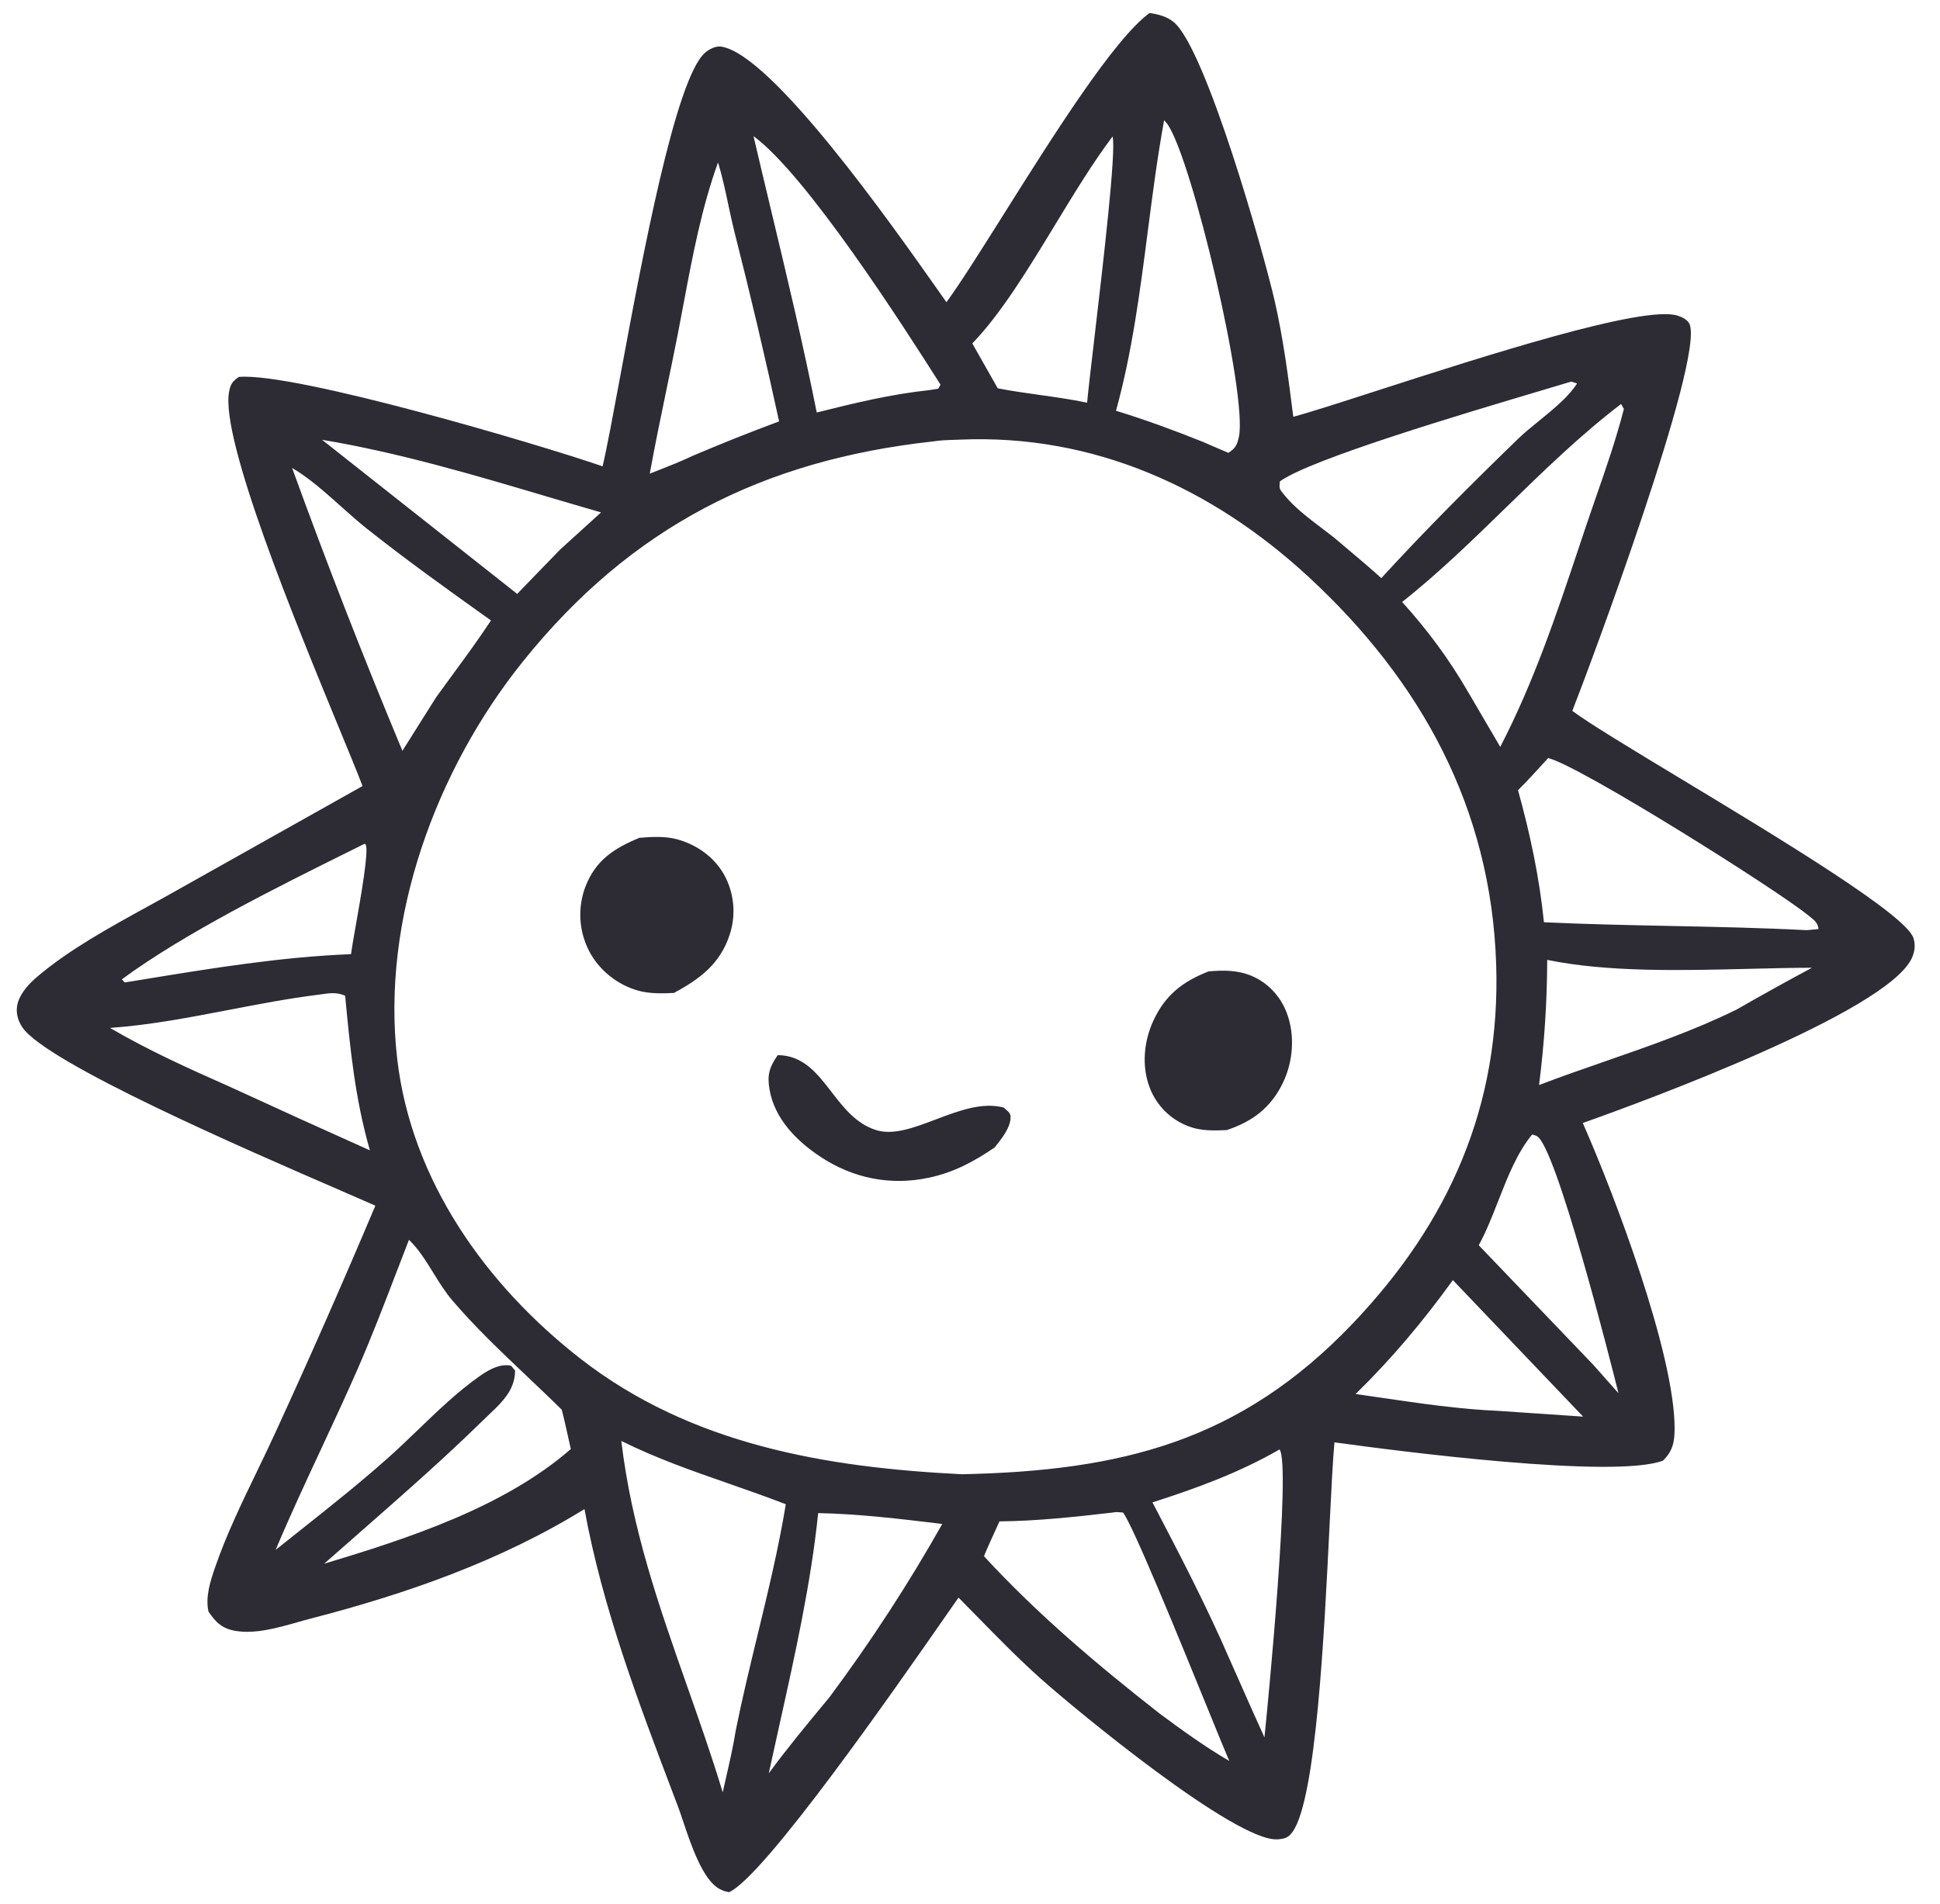 <svg width="54" height="53" viewBox="0 0 54 53" fill="none" xmlns="http://www.w3.org/2000/svg">
<path fill-rule="evenodd" clip-rule="evenodd" d="M32.675 0.619C32.485 0.46 32.237 0.395 31.998 0.362C31.008 1.082 29.308 3.787 27.94 5.962L27.94 5.962L27.94 5.962L27.94 5.962C27.299 6.981 26.732 7.884 26.344 8.413C26.276 8.317 26.198 8.205 26.11 8.08L26.109 8.079C24.811 6.236 21.498 1.532 20.084 1.299C19.923 1.272 19.744 1.365 19.624 1.469C18.8 2.19 17.876 7.174 17.265 10.471C17.061 11.568 16.892 12.478 16.773 12.982C15.026 12.378 8.228 10.365 6.651 10.493C6.471 10.612 6.414 10.696 6.375 10.914C6.138 12.254 8.23 17.336 9.428 20.246C9.716 20.944 9.952 21.517 10.091 21.883L4.833 24.836C4.595 24.971 4.349 25.106 4.099 25.243L4.099 25.243L4.098 25.244C3.048 25.821 1.93 26.435 1.053 27.177C0.825 27.369 0.582 27.622 0.496 27.916C0.427 28.155 0.485 28.396 0.621 28.598C1.29 29.595 6.882 32.017 9.486 33.145L9.486 33.145L9.488 33.146L9.491 33.148C9.89 33.321 10.219 33.463 10.448 33.565C9.556 35.679 8.632 37.778 7.674 39.863C7.507 40.23 7.328 40.599 7.149 40.97L7.149 40.97L7.149 40.971L7.149 40.971L7.149 40.971C6.725 41.848 6.296 42.736 5.987 43.635C5.855 44.016 5.712 44.462 5.803 44.865C6.009 45.172 6.19 45.344 6.566 45.405C7.112 45.493 7.722 45.32 8.278 45.163C8.405 45.127 8.53 45.091 8.651 45.06C11.306 44.373 13.923 43.462 16.269 42.012C16.77 44.761 17.772 47.397 18.762 50.003L18.872 50.293C18.913 50.401 18.958 50.535 19.008 50.685C19.234 51.36 19.563 52.343 20.031 52.589C20.134 52.642 20.165 52.649 20.249 52.668L20.249 52.668L20.291 52.678C21.269 52.251 24.916 47.011 26.339 44.966L26.339 44.966C26.475 44.771 26.59 44.605 26.681 44.476C26.847 44.644 27.013 44.813 27.178 44.982C27.759 45.576 28.342 46.172 28.959 46.724C29.934 47.597 34.415 51.295 35.567 51.206C35.772 51.19 35.867 51.159 35.984 50.99C36.635 50.063 36.859 45.508 37.008 42.478V42.478L37.008 42.478L37.008 42.477L37.008 42.477L37.008 42.477L37.008 42.477L37.008 42.476C37.058 41.472 37.099 40.636 37.145 40.154C38.912 40.398 44.916 41.178 46.288 40.664C46.561 40.4 46.612 40.142 46.613 39.772C46.615 37.679 44.934 33.251 44.057 31.264C45.85 30.628 52.438 28.197 53.201 26.704C53.295 26.52 53.326 26.311 53.26 26.112C53.043 25.458 49.524 23.333 46.782 21.678C45.412 20.851 44.237 20.141 43.765 19.791C44.246 18.572 47.443 10.007 47.029 9.023C46.977 8.9 46.819 8.827 46.696 8.787C45.749 8.482 41.282 9.924 38.321 10.879C37.299 11.209 36.456 11.481 35.999 11.603C35.863 10.527 35.726 9.459 35.486 8.4C35.177 7.04 33.571 1.372 32.675 0.619ZM10.154 23.491L10.151 23.489L9.742 23.692C7.701 24.705 5.152 25.971 3.391 27.264L3.473 27.351L3.958 27.272C5.889 26.956 7.808 26.642 9.77 26.563C9.786 26.434 9.834 26.159 9.893 25.823C10.046 24.959 10.269 23.697 10.18 23.515C10.176 23.507 10.169 23.502 10.162 23.497C10.159 23.495 10.157 23.493 10.154 23.491ZM42.69 31.596L42.691 31.596C42.719 31.605 42.748 31.613 42.774 31.626C43.31 31.887 44.841 37.946 45.05 38.786L44.355 38.002L41.161 34.667C41.369 34.288 41.536 33.86 41.705 33.43C41.966 32.763 42.229 32.09 42.648 31.584C42.662 31.588 42.676 31.592 42.69 31.596ZM44.066 39.438L40.441 35.638C39.609 36.787 38.749 37.815 37.734 38.808C37.966 38.841 38.199 38.875 38.433 38.91L38.433 38.91L38.433 38.91L38.433 38.91C39.524 39.07 40.63 39.232 41.724 39.279L44.066 39.438ZM8.965 12.244C11.072 12.593 13.169 13.214 15.236 13.827L15.236 13.827C15.736 13.975 16.234 14.122 16.73 14.265L15.586 15.304L14.396 16.534L8.965 12.244ZM48.685 26.972C46.796 27.019 44.757 27.069 43.067 26.723C43.063 27.896 42.987 29.042 42.84 30.207C43.456 29.971 44.076 29.756 44.696 29.541C45.928 29.113 47.156 28.687 48.337 28.106C49.031 27.708 49.73 27.32 50.435 26.942C49.878 26.943 49.289 26.957 48.685 26.972H48.685H48.685H48.685H48.685H48.685H48.685H48.685ZM26.152 42.417H26.152L26.228 42.426C25.284 44.099 24.238 45.705 23.091 47.246L22.997 47.36C22.451 48.019 21.906 48.677 21.399 49.368C21.497 48.913 21.599 48.456 21.701 47.996C22.133 46.055 22.573 44.074 22.774 42.124C23.893 42.146 25.04 42.283 26.152 42.417ZM30.459 9.44L30.459 9.44C30.706 7.33 31.076 4.18 30.968 3.8C30.431 4.512 29.902 5.381 29.371 6.255C28.62 7.49 27.862 8.736 27.064 9.561L27.773 10.811C28.153 10.884 28.536 10.938 28.919 10.992L28.919 10.992L28.919 10.992L28.919 10.992L28.919 10.992L28.919 10.992L28.919 10.992L28.919 10.992L28.919 10.992L28.919 10.992L28.919 10.992L28.919 10.992L28.919 10.992L28.92 10.992L28.92 10.992L28.92 10.992L28.92 10.992C29.369 11.055 29.817 11.118 30.26 11.211C30.284 10.932 30.362 10.265 30.459 9.44ZM35.616 40.352C35.939 40.765 35.294 47.435 35.196 48.367C34.971 47.876 34.752 47.382 34.534 46.888C34.431 46.656 34.329 46.423 34.225 46.191C33.578 44.698 32.833 43.267 32.079 41.826C33.325 41.425 34.478 41.005 35.616 40.352ZM8.952 27.68C8.924 27.684 8.895 27.688 8.866 27.692C8.036 27.795 7.209 27.954 6.383 28.113C5.278 28.325 4.174 28.538 3.062 28.617C4.133 29.243 5.254 29.749 6.387 30.25C7.687 30.849 8.99 31.441 10.296 32.025C9.88 30.572 9.749 29.211 9.607 27.721C9.378 27.619 9.182 27.647 8.952 27.68ZM19.987 4.521C20.102 4.898 20.187 5.298 20.272 5.696C20.325 5.946 20.378 6.196 20.439 6.439C20.886 8.196 21.302 9.96 21.686 11.731C20.872 12.034 20.065 12.356 19.266 12.696C18.959 12.843 18.641 12.968 18.323 13.093L18.323 13.093L18.323 13.093L18.323 13.093L18.323 13.093L18.323 13.093L18.323 13.093L18.323 13.093C18.244 13.124 18.165 13.155 18.086 13.187C18.227 12.407 18.389 11.629 18.55 10.852L18.55 10.852L18.55 10.852L18.55 10.852L18.55 10.852L18.55 10.852L18.55 10.852L18.55 10.852L18.55 10.851L18.55 10.851L18.55 10.851L18.55 10.851L18.55 10.851L18.55 10.851C18.657 10.341 18.763 9.83 18.863 9.319C18.92 9.029 18.974 8.738 19.029 8.447C19.278 7.121 19.53 5.785 19.987 4.521ZM26.179 10.708C25.13 9.053 22.445 4.869 20.974 3.79C21.132 4.467 21.294 5.142 21.455 5.817C21.906 7.7 22.355 9.579 22.734 11.484C23.769 11.224 24.789 10.977 25.853 10.862L26.116 10.822L26.179 10.708ZM8.131 13.028C8.595 13.297 9.053 13.707 9.498 14.104L9.498 14.104C9.739 14.319 9.975 14.53 10.207 14.714C11.289 15.574 12.413 16.378 13.537 17.181L13.538 17.181L13.666 17.273C13.333 17.78 12.972 18.273 12.611 18.764L12.611 18.764L12.611 18.764L12.611 18.764L12.611 18.764L12.611 18.764L12.611 18.764L12.611 18.764L12.611 18.764L12.611 18.765L12.611 18.765L12.611 18.765C12.454 18.98 12.296 19.195 12.141 19.41L11.201 20.902C10.115 18.301 9.092 15.677 8.131 13.028ZM43.897 10.675L43.737 10.623C43.526 10.687 43.243 10.771 42.909 10.87L42.908 10.87L42.907 10.871C40.756 11.511 36.488 12.78 35.627 13.4C35.6 13.598 35.619 13.621 35.727 13.753L35.755 13.788C36.026 14.122 36.425 14.425 36.797 14.708L36.797 14.708L36.797 14.708C36.928 14.807 37.056 14.904 37.173 14.999C37.308 15.114 37.443 15.228 37.579 15.343L37.58 15.343C37.873 15.59 38.166 15.838 38.449 16.095C39.666 14.764 40.955 13.478 42.249 12.223C42.417 12.059 42.624 11.891 42.837 11.718L42.837 11.718C43.241 11.389 43.667 11.043 43.897 10.675ZM32.435 3.384L32.435 3.384C32.458 3.409 32.48 3.433 32.499 3.46C33.192 4.466 34.729 11.003 34.485 12.159C34.437 12.387 34.385 12.486 34.191 12.607L33.479 12.3C32.681 11.98 31.888 11.688 31.064 11.435C31.512 9.817 31.732 8.116 31.951 6.422C32.085 5.388 32.218 4.357 32.403 3.348C32.413 3.36 32.424 3.372 32.435 3.384L32.435 3.384L32.435 3.384ZM31.192 42.103C31.122 42.096 31.044 42.09 30.984 42.107C29.926 42.23 28.887 42.343 27.82 42.355C27.778 42.449 27.735 42.543 27.692 42.637L27.692 42.637C27.588 42.865 27.483 43.093 27.389 43.324C28.874 44.938 30.555 46.356 32.28 47.706C32.911 48.175 33.538 48.626 34.217 49.025C34.106 48.769 33.882 48.219 33.604 47.536C32.797 45.558 31.533 42.458 31.259 42.108C31.238 42.107 31.215 42.105 31.192 42.103ZM43.093 21.104C43.967 21.313 49.482 24.781 50.343 25.491C50.361 25.505 50.377 25.519 50.394 25.532C50.511 25.626 50.6 25.697 50.619 25.865L50.287 25.895C49.024 25.83 47.757 25.804 46.49 25.778C45.318 25.754 44.146 25.73 42.976 25.675C42.845 24.405 42.593 23.224 42.254 21.998C42.521 21.734 42.772 21.457 43.024 21.18L43.093 21.104ZM20.274 41.298C19.27 40.949 18.275 40.602 17.294 40.115C17.586 42.561 18.342 44.709 19.114 46.905C19.458 47.883 19.806 48.87 20.117 49.897C20.146 49.766 20.176 49.635 20.206 49.504L20.206 49.504L20.206 49.503L20.206 49.503C20.307 49.062 20.409 48.619 20.48 48.173C20.657 47.291 20.87 46.412 21.083 45.533C21.377 44.318 21.671 43.103 21.873 41.878C21.338 41.67 20.805 41.484 20.274 41.299L20.274 41.299L20.274 41.299L20.274 41.299L20.274 41.299L20.274 41.299L20.274 41.298ZM45.123 11.247L45.201 11.385C44.987 12.218 44.702 13.041 44.417 13.859L44.417 13.86L44.417 13.86L44.417 13.86L44.417 13.861L44.417 13.861C44.312 14.164 44.207 14.466 44.106 14.768L43.981 15.142C43.334 17.081 42.706 18.961 41.76 20.793L40.872 19.277C40.334 18.348 39.748 17.556 39.029 16.759C40.055 15.946 40.995 15.03 41.937 14.112C42.96 13.115 43.985 12.116 45.123 11.247ZM12.068 35.446C11.857 35.105 11.646 34.764 11.383 34.516C11.271 34.804 11.16 35.093 11.05 35.382L11.05 35.382L11.05 35.382L11.049 35.382L11.049 35.382C10.691 36.318 10.331 37.256 9.929 38.171C9.612 38.893 9.279 39.609 8.945 40.325L8.945 40.325L8.945 40.325L8.945 40.325L8.945 40.325L8.945 40.326C8.508 41.262 8.072 42.198 7.673 43.148C7.917 42.953 8.161 42.758 8.406 42.564L8.406 42.564C9.217 41.92 10.029 41.275 10.802 40.586C11.076 40.342 11.351 40.078 11.628 39.812C12.179 39.281 12.741 38.74 13.337 38.321C13.563 38.162 13.837 37.995 14.122 38.007C14.224 38.011 14.232 38.022 14.273 38.077C14.288 38.096 14.307 38.122 14.337 38.155C14.335 38.595 14.101 38.904 13.799 39.201L13.013 39.959C12.022 40.903 10.998 41.8 9.972 42.699L9.972 42.699L9.972 42.7C9.655 42.977 9.338 43.255 9.022 43.534C11.361 42.828 14.018 41.968 15.889 40.341C15.864 40.23 15.839 40.118 15.814 40.007L15.814 40.006L15.814 40.006C15.758 39.752 15.702 39.497 15.636 39.246C15.322 38.934 14.998 38.628 14.675 38.321C13.951 37.635 13.225 36.947 12.581 36.192C12.395 35.973 12.232 35.71 12.068 35.446ZM25.973 12.289C26.164 12.258 26.364 12.251 26.561 12.245C26.616 12.243 26.671 12.241 26.725 12.239C30.434 12.08 33.738 13.577 36.425 16.061C39.567 18.965 41.506 22.513 41.646 26.846C41.773 30.768 40.352 34.015 37.652 36.847C34.52 40.131 31.204 40.95 26.774 41.042C22.99 40.855 19.236 40.219 16.166 37.832C13.528 35.78 11.45 32.864 11.057 29.484C10.605 25.588 12.133 21.433 14.556 18.415C17.559 14.674 21.227 12.809 25.973 12.289ZM23.146 30.4C22.745 29.881 22.358 29.38 21.648 29.374C21.415 29.711 21.349 29.923 21.42 30.333C21.561 31.148 22.173 31.765 22.84 32.206C23.753 32.809 24.798 33.016 25.869 32.784C26.562 32.634 27.102 32.339 27.68 31.95L27.707 31.918L27.707 31.918C27.888 31.692 28.14 31.378 28.129 31.085C28.126 30.993 28.061 30.94 27.995 30.885C27.976 30.869 27.956 30.852 27.938 30.834C27.343 30.675 26.684 30.924 26.05 31.164C25.446 31.393 24.864 31.613 24.384 31.46C23.829 31.284 23.482 30.836 23.146 30.4ZM33.645 27.042C34.059 27.009 34.44 27.003 34.831 27.165C35.288 27.355 35.637 27.729 35.814 28.19C36.054 28.815 35.996 29.56 35.704 30.157C35.367 30.846 34.862 31.221 34.148 31.461C33.79 31.477 33.435 31.488 33.094 31.36C33.032 31.337 32.972 31.311 32.913 31.282C32.854 31.253 32.796 31.221 32.741 31.185C32.685 31.15 32.632 31.112 32.58 31.071C32.529 31.03 32.479 30.986 32.432 30.94C32.386 30.894 32.341 30.845 32.3 30.794C32.258 30.743 32.219 30.69 32.183 30.635C32.147 30.58 32.114 30.523 32.084 30.465C32.054 30.406 32.028 30.346 32.004 30.285C31.774 29.688 31.837 29.002 32.099 28.426C32.429 27.703 32.921 27.324 33.645 27.042ZM18.853 23.367C18.513 23.274 18.147 23.296 17.799 23.324C17.095 23.616 16.582 23.943 16.295 24.684C16.268 24.755 16.244 24.828 16.225 24.902C16.206 24.976 16.19 25.051 16.178 25.127C16.166 25.203 16.159 25.279 16.155 25.355C16.151 25.432 16.151 25.508 16.155 25.585C16.16 25.661 16.168 25.738 16.18 25.813C16.192 25.889 16.208 25.963 16.228 26.038C16.248 26.111 16.271 26.184 16.299 26.256C16.326 26.327 16.358 26.397 16.392 26.465C16.671 27.012 17.198 27.429 17.79 27.586C18.097 27.667 18.445 27.658 18.76 27.643C19.477 27.256 20.047 26.833 20.311 26.02C20.334 25.951 20.353 25.881 20.368 25.811C20.384 25.74 20.395 25.669 20.403 25.597C20.411 25.525 20.416 25.453 20.416 25.381C20.417 25.308 20.414 25.236 20.407 25.164C20.4 25.093 20.389 25.021 20.375 24.95C20.361 24.879 20.343 24.81 20.322 24.741C20.3 24.672 20.275 24.604 20.247 24.537C20.218 24.471 20.186 24.406 20.151 24.343C19.873 23.853 19.392 23.516 18.853 23.367Z" fill="#2D2C35"/>
</svg>
